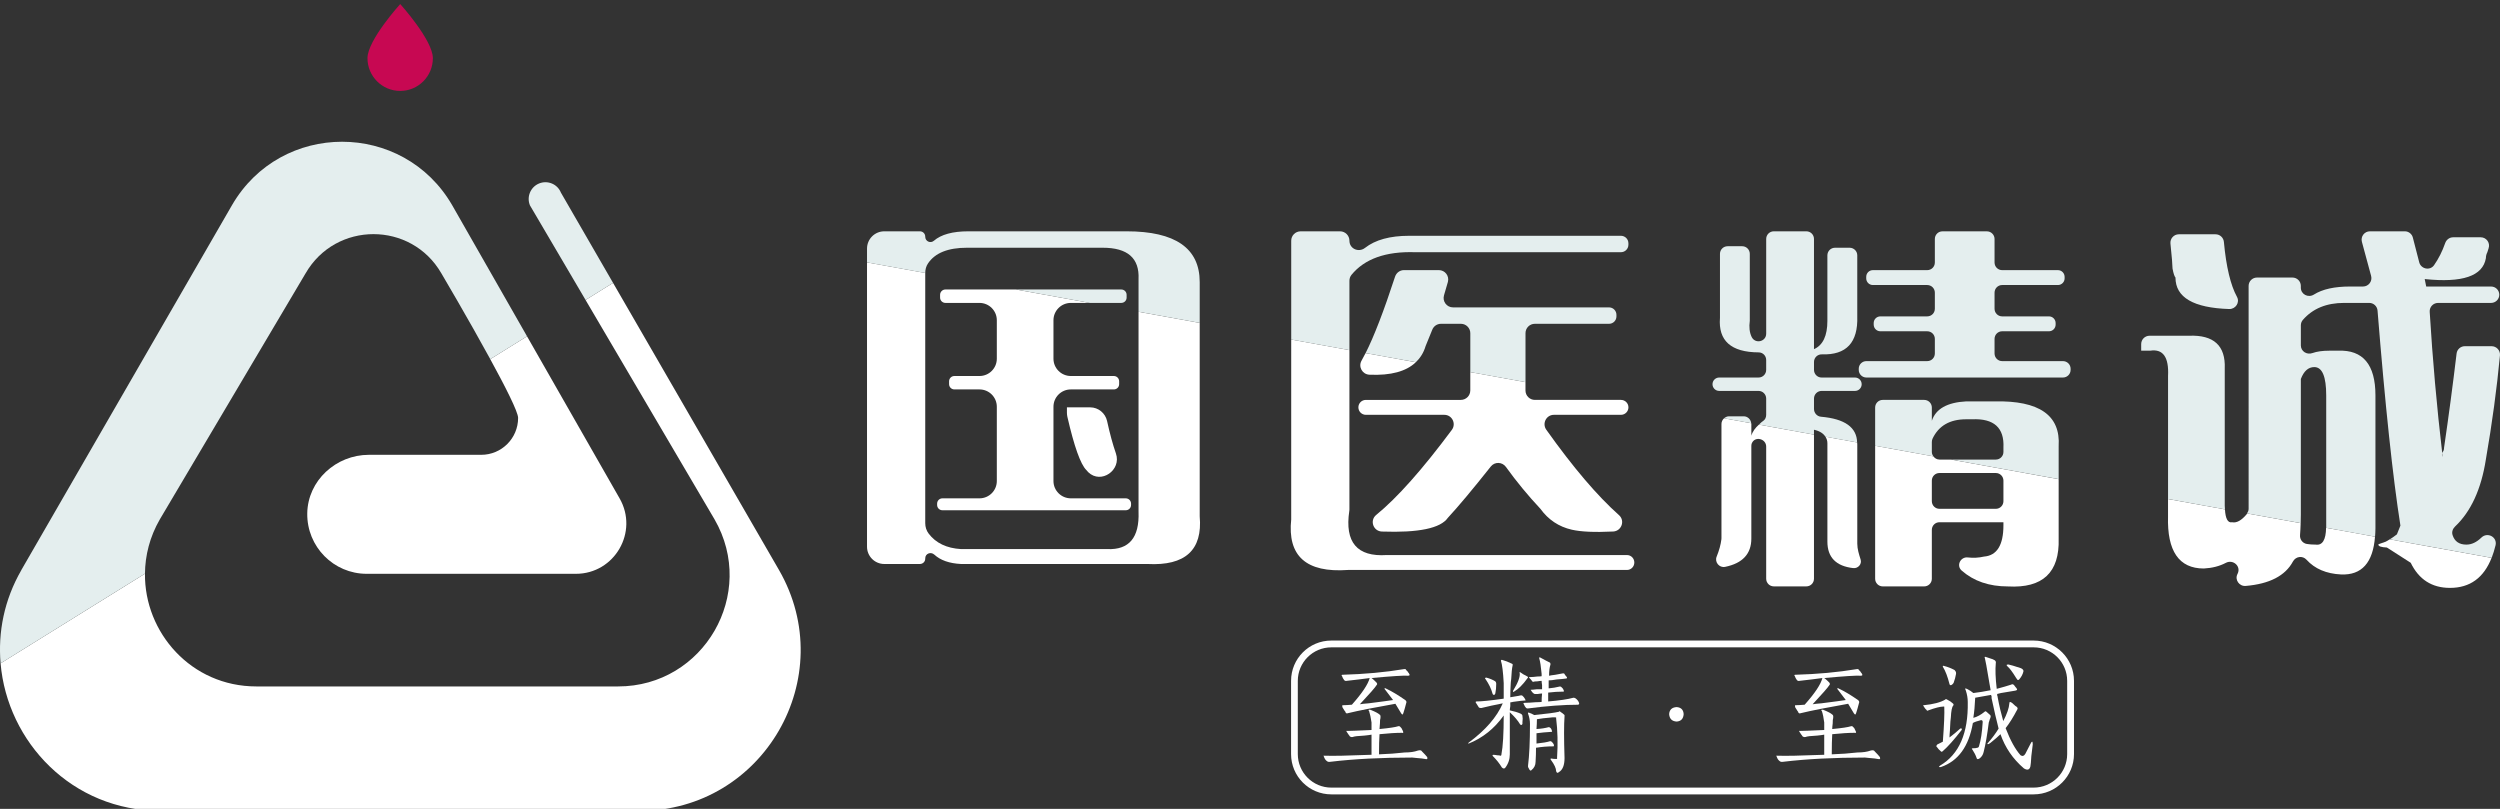<?xml version="1.0" encoding="utf-8"?>
<!-- Generator: Adobe Illustrator 16.0.0, SVG Export Plug-In . SVG Version: 6.00 Build 0)  -->
<!DOCTYPE svg PUBLIC "-//W3C//DTD SVG 1.1//EN" "http://www.w3.org/Graphics/SVG/1.1/DTD/svg11.dtd">
<svg version="1.1" xmlns="http://www.w3.org/2000/svg" xmlns:xlink="http://www.w3.org/1999/xlink" x="0px" y="0px"
	 width="179.27px" height="58px" viewBox="0 0 179.27 58" enable-background="new 0 0 179.27 58" xml:space="preserve">
<rect x="0" y="0" width="179.27" height="58" fill="#333333" stroke="none"/>
<g id="画板的参考线_1_">
</g>
<g id="画板的参考线">
</g>
<g id="图层_1">
	<g>
		<path fill="none" d="M143.118,32.955c0.299,0,0.544-0.245,0.544-0.545V32.1c0.07-1.425-0.679-2.103-2.245-2.034h-0.429
			c-1.165,0-1.965,0.461-2.405,1.38c-0.036,0.075-0.055,0.161-0.055,0.246v0.717c0,0.119,0.046,0.224,0.111,0.315l1.27,0.23H143.118
			z"/>
		<path fill="none" d="M104.756,23.219h-1.431c-0.281,0-0.528,0.175-0.627,0.436c-0.161,0.41-0.319,0.798-0.476,1.169
			c-0.137,0.465-0.376,0.842-0.696,1.15l3.904,0.709v-2.791C105.431,23.52,105.126,23.219,104.756,23.219z"/>
		<path fill="none" d="M80.404,20.758c0.213,0,0.383,0.172,0.383,0.38v0.205c0,0.208-0.17,0.378-0.383,0.378h-2.26l3.498,0.637
			v-2.347c0.069-1.499-0.783-2.246-2.568-2.246h-9.732c-1.367,0-2.294,0.375-2.799,1.128c-0.136,0.2-0.196,0.44-0.196,0.681v0.002
			l6.505,1.183H80.404z"/>
		<path fill="none" d="M130.078,30.816v0.35l0.82,0.149C130.751,31.079,130.487,30.906,130.078,30.816z"/>
		<path fill="none" d="M125.586,31.243c0.089-0.31,0.289-0.566,0.544-0.794l-0.555-0.101c0.003,0.018,0.011,0.033,0.011,0.051
			V31.243z"/>
		<path fill="none" d="M166.806,37.77v-9.414c0-1.355-0.285-2.033-0.855-2.033c-0.429,0-0.747,0.285-0.964,0.855v9.735
			c0,0.214-0.005,0.408-0.011,0.601l1.824,0.332C166.8,37.817,166.806,37.799,166.806,37.77z"/>
		<path fill="none" d="M41.296,41.147H26.298c-2.376,0-4.298-1.947-4.264-4.335c0.035-2.354,2.063-4.198,4.419-4.198h8.056
			c1.46,0,2.645-1.185,2.645-2.646c0-0.433-0.915-2.234-1.997-4.214L10.395,41.136c-0.044,4.205,3.294,8.086,7.991,8.086H44.32
			c6.151,0,9.993-6.658,6.917-11.983L41.989,21.51l-4.196,2.606l6.634,11.614C45.815,38.138,44.075,41.147,41.296,41.147z"/>
		<path fill="none" d="M165.415,39.005c0.189,0.032,0.401,0.047,0.642,0.047c0.48,0.069,0.728-0.34,0.743-1.207l-1.824-0.332
			c-0.01,0.311-0.023,0.603-0.045,0.858C164.907,38.677,165.11,38.952,165.415,39.005z"/>
		<path fill="none" d="M145.83,46.419H95.466c-1.323,0-2.403,1.077-2.403,2.402v5.254c0,1.324,1.08,2.402,2.403,2.402h50.364
			c1.328,0,2.403-1.078,2.403-2.402v-5.254C148.233,47.496,147.158,46.419,145.83,46.419z M144.02,47.649
			c0.135,0.022,0.437,0.113,0.905,0.269c0.134,0.067,0.19,0.146,0.17,0.234c-0.048,0.203-0.146,0.392-0.305,0.57
			c-0.065,0.066-0.12,0.057-0.165-0.033c-0.023-0.021-0.046-0.055-0.069-0.1c-0.244-0.402-0.446-0.671-0.604-0.805
			c-0.046-0.046-0.065-0.079-0.065-0.101C143.906,47.662,143.952,47.649,144.02,47.649z M139.389,47.75
			c0.27,0.067,0.528,0.167,0.772,0.3c0.065,0.07,0.103,0.137,0.103,0.203c0,0.021,0,0.045,0,0.068
			c-0.046,0.246-0.092,0.424-0.139,0.535c-0.02,0.113-0.085,0.203-0.199,0.269c-0.067,0.023-0.111,0-0.13-0.065
			c-0.138-0.538-0.292-0.951-0.476-1.242C139.299,47.75,139.32,47.729,139.389,47.75z M128.735,48.388
			c1.587-0.045,3.057-0.179,4.395-0.403h0.034c0.067-0.022,0.11,0,0.135,0.066c0.066,0.046,0.121,0.113,0.165,0.203
			c0-0.023,0.013-0.011,0.034,0.034c0.045,0.067,0.056,0.112,0.038,0.134c0,0.022-0.038,0.034-0.103,0.034
			c-0.313-0.022-1.186,0.033-2.62,0.167c0.067,0.045,0.146,0.112,0.236,0.201c0.068,0.069,0.116,0.112,0.134,0.133
			c0.044,0.07,0.044,0.125,0,0.169c-0.11,0.181-0.515,0.638-1.204,1.377c0.13-0.024,0.343-0.045,0.634-0.069
			c0.875-0.11,1.456-0.189,1.744-0.234c-0.268-0.358-0.445-0.593-0.535-0.705c-0.067-0.067-0.09-0.11-0.067-0.134
			c0.023-0.022,0.067-0.012,0.134,0.034c0.383,0.179,0.826,0.447,1.343,0.805c0.091,0.067,0.109,0.146,0.067,0.234
			c-0.067,0.27-0.135,0.504-0.202,0.705c-0.023,0.067-0.046,0.101-0.065,0.101c-0.024,0-0.055-0.034-0.103-0.101l-0.402-0.671
			c-1.521,0.27-2.65,0.492-3.386,0.671c-0.113,0.045-0.18,0.012-0.205-0.1c-0.02-0.022-0.067-0.088-0.133-0.201
			c-0.023-0.045-0.044-0.079-0.067-0.101c-0.044-0.136-0.024-0.19,0.067-0.167c0.133,0,0.338-0.012,0.605-0.035
			c0.737-0.827,1.161-1.465,1.271-1.912c-0.492,0.067-1.038,0.134-1.642,0.201c-0.066,0.024-0.134,0-0.2-0.066
			c0-0.022-0.013-0.045-0.035-0.067c-0.023-0.021-0.055-0.089-0.099-0.201c-0.023-0.022-0.035-0.045-0.035-0.067
			C128.669,48.4,128.691,48.388,128.735,48.388z M108.502,49.528c0.356-0.581,0.516-1.007,0.47-1.274
			c-0.026-0.066,0-0.078,0.064-0.035c0.045,0.023,0.114,0.069,0.201,0.136c0.136,0.066,0.238,0.121,0.304,0.166
			c0.045,0.022,0.045,0.056,0,0.101c-0.336,0.47-0.662,0.793-0.972,0.972C108.502,49.64,108.478,49.618,108.502,49.528z
			 M106.588,48.589c0.244,0.067,0.457,0.157,0.637,0.267c0.044,0.045,0.067,0.1,0.067,0.169c0,0.268-0.023,0.502-0.067,0.703
			c-0.022,0.069-0.055,0.101-0.098,0.101c-0.047,0-0.082-0.031-0.103-0.101c-0.09-0.334-0.26-0.681-0.504-1.039
			c-0.023-0.021-0.035-0.046-0.035-0.067C106.509,48.601,106.544,48.589,106.588,48.589z M96.272,48.388
			c1.587-0.045,3.052-0.179,4.395-0.403h0.031c0.066-0.022,0.114,0,0.134,0.066c0.066,0.046,0.122,0.113,0.169,0.203
			c0-0.023,0.012-0.011,0.031,0.034c0.048,0.067,0.061,0.112,0.035,0.134c0,0.022-0.035,0.034-0.102,0.034
			c-0.311-0.022-1.185,0.033-2.615,0.167c0.067,0.045,0.143,0.112,0.232,0.201c0.066,0.069,0.114,0.112,0.134,0.133
			c0.048,0.07,0.048,0.125,0,0.169c-0.109,0.181-0.511,0.638-1.204,1.377c0.134-0.024,0.347-0.045,0.638-0.069
			c0.87-0.11,1.453-0.189,1.744-0.234c-0.268-0.358-0.448-0.593-0.539-0.705c-0.067-0.067-0.091-0.11-0.067-0.134
			c0.023-0.022,0.067-0.012,0.136,0.034c0.38,0.179,0.825,0.447,1.341,0.805c0.09,0.067,0.11,0.146,0.067,0.234
			c-0.067,0.27-0.134,0.504-0.201,0.705c-0.023,0.067-0.044,0.101-0.066,0.101c-0.023,0-0.057-0.034-0.099-0.101l-0.405-0.671
			c-1.521,0.27-2.651,0.492-3.387,0.671c-0.115,0.045-0.182,0.012-0.199-0.1c-0.026-0.022-0.072-0.088-0.14-0.201
			c-0.021-0.045-0.043-0.079-0.063-0.101c-0.048-0.136-0.023-0.19,0.063-0.167c0.14,0,0.339-0.012,0.606-0.035
			c0.735-0.827,1.162-1.465,1.277-1.912c-0.494,0.067-1.046,0.134-1.647,0.201c-0.066,0.024-0.135,0-0.199-0.066
			c0-0.022-0.013-0.045-0.037-0.067c-0.021-0.021-0.056-0.089-0.098-0.201c-0.025-0.022-0.034-0.045-0.034-0.067
			C96.203,48.4,96.225,48.388,96.272,48.388z M102.344,54.426c-0.023,0.022-0.079,0.022-0.169,0c-0.092-0.021-0.28-0.045-0.57-0.066
			c-0.159-0.022-0.268-0.034-0.335-0.034c-2.213,0-4.174,0.101-5.87,0.304c-0.115,0.021-0.202,0-0.27-0.067
			c-0.091-0.066-0.158-0.181-0.204-0.336c-0.063-0.022-0.044-0.034,0.072-0.034c0.533,0.023,1.653,0,3.353-0.066
			c0-0.492,0-0.973,0-1.443c-0.113,0.021-0.282,0.046-0.503,0.067c-0.469,0.023-0.752,0.056-0.84,0.1
			c-0.089,0.023-0.169,0-0.234-0.066c0-0.022-0.021-0.055-0.067-0.101c-0.045-0.067-0.093-0.134-0.135-0.201
			c-0.048-0.066-0.021-0.088,0.068-0.066c0.179,0,0.748-0.021,1.711-0.066V51.81c-0.048-0.335-0.103-0.604-0.17-0.804
			c-0.041-0.046-0.055-0.077-0.03-0.102c0.021-0.02,0.068-0.02,0.135,0c0.334,0.135,0.547,0.247,0.638,0.335
			c0.066,0.023,0.087,0.112,0.066,0.27c-0.023,0.045-0.035,0.167-0.035,0.368c-0.021,0.182-0.031,0.315-0.031,0.402
			c0.688-0.065,1.138-0.134,1.338-0.2c0.067-0.02,0.123,0,0.17,0.066c0.023,0.024,0.043,0.048,0.066,0.069
			c0.023,0.046,0.055,0.113,0.102,0.201c0.021,0.045,0.032,0.079,0.032,0.101c-0.023,0.045-0.055,0.055-0.103,0.033
			c-0.421,0-0.96,0.034-1.605,0.1c-0.023,0.36-0.036,0.84-0.036,1.444c0.649-0.022,1.264-0.067,1.847-0.134
			c0.378,0,0.693-0.045,0.938-0.136c0.157-0.043,0.259-0.022,0.303,0.069c0.157,0.156,0.278,0.29,0.37,0.401
			C102.362,54.359,102.362,54.404,102.344,54.426z M109.171,51.775c0,0.068,0,0.113,0,0.135c-0.042,0.09-0.099,0.1-0.165,0.034
			c-0.157-0.269-0.407-0.561-0.741-0.873c0,0.962,0,1.969,0,3.02c0,0.357-0.11,0.681-0.334,0.972
			c-0.067,0.068-0.145,0.056-0.236-0.033c-0.178-0.292-0.391-0.559-0.638-0.805c-0.021-0.022-0.032-0.045-0.032-0.067
			c0-0.021,0.021-0.033,0.068-0.033c0.066,0,0.156,0.012,0.268,0.033c0.108,0,0.188,0.012,0.235,0.033
			c0.043,0,0.068-0.033,0.068-0.1c0.109-0.559,0.164-1.486,0.164-2.786c-0.669,0.94-1.508,1.611-2.515,2.014
			c-0.044,0-0.044-0.022,0-0.067c1.207-0.895,2.023-1.833,2.447-2.819c-0.578,0.112-1.094,0.225-1.543,0.337
			c-0.066,0-0.121-0.012-0.165-0.034c-0.09-0.136-0.169-0.258-0.236-0.37c0-0.043,0.011-0.067,0.036-0.067
			c0.378,0,1.038-0.067,1.976-0.201c0-0.336,0-0.705,0-1.109c-0.042-0.803-0.11-1.341-0.2-1.608c0-0.046,0.022-0.068,0.066-0.068
			c0.248,0.068,0.48,0.157,0.704,0.27c0.068,0.021,0.092,0.066,0.068,0.133c-0.045,0.201-0.079,0.526-0.1,0.973
			c-0.021,0.158-0.035,0.267-0.035,0.336c-0.02,0.313-0.032,0.638-0.032,0.972c0.154-0.021,0.355-0.055,0.604-0.102
			c0.068-0.022,0.114-0.032,0.133-0.032h0.102c0.112,0.089,0.19,0.189,0.235,0.301c0.045,0.045,0.035,0.067-0.033,0.067
			c-0.114,0-0.401,0.034-0.873,0.1c0.048,0-0.013,0.012-0.167,0.034c0,0.045,0,0.136,0,0.27c-0.022,0.134-0.035,0.234-0.035,0.301
			c0.315,0.068,0.572,0.146,0.771,0.234c0.093,0.045,0.135,0.103,0.135,0.169C109.195,51.452,109.195,51.597,109.171,51.775z
			 M112.192,51.372c-0.045,0.583-0.045,1.58,0,2.987c0,0.514-0.136,0.85-0.402,1.006c-0.092,0.09-0.16,0.068-0.201-0.067
			c0-0.2-0.123-0.468-0.37-0.803c-0.043-0.047-0.043-0.079,0-0.104c0.133,0.024,0.254,0.034,0.37,0.034
			c0.067,0,0.088-0.021,0.067-0.066c0.066-1.028,0.042-1.979-0.067-2.851c0.02-0.046,0-0.067-0.068-0.067c-0.048,0-0.114,0-0.199,0
			c-0.516,0.045-0.886,0.088-1.11,0.133c0,0.222-0.013,0.458-0.031,0.703c0.333-0.02,0.626-0.065,0.873-0.134
			c0.044,0,0.073,0.012,0.1,0.036c0.066,0.043,0.109,0.121,0.134,0.234c0.023,0.045,0.011,0.066-0.033,0.066
			c-0.381,0.022-0.74,0.056-1.073,0.101c0,0.224,0,0.468,0,0.738c0.443-0.046,0.77-0.101,0.973-0.168
			c0.066,0,0.101,0.012,0.101,0.034c0.068,0.045,0.123,0.112,0.167,0.201v0.033c0.023,0.067,0.011,0.101-0.031,0.101
			c-0.429,0-0.84,0.033-1.245,0.101c0,0.336-0.008,0.671-0.031,1.008c0,0.244-0.104,0.446-0.303,0.603
			c-0.024,0.045-0.067,0.035-0.135-0.031c0-0.024-0.013-0.048-0.033-0.069c-0.021-0.046-0.046-0.089-0.069-0.134
			c0-0.022,0-0.058,0-0.101c0.09-0.716,0.138-1.71,0.138-2.986c0-0.247-0.048-0.491-0.138-0.739c-0.02-0.067,0-0.089,0.069-0.067
			c0.137,0.045,0.258,0.1,0.367,0.17c0.918-0.091,1.512-0.17,1.781-0.237c0.043-0.046,0.077-0.046,0.098,0
			c0.114,0.067,0.212,0.146,0.305,0.237C112.192,51.295,112.192,51.329,112.192,51.372z M113.164,50.534
			c-1.051,0-2.256,0.09-3.623,0.27c-0.023,0-0.057-0.012-0.103-0.033c-0.065-0.067-0.123-0.158-0.165-0.268l-0.036-0.069
			c0.023-0.021,0.048-0.034,0.067-0.034c0.2,0,0.571-0.022,1.11-0.067c-0.382,0.045-0.34,0.045,0.134,0
			c0-0.2,0.009-0.402,0.031-0.604c-0.067,0-0.165,0.012-0.299,0.034c-0.09,0-0.158,0-0.206,0c-0.042,0-0.076-0.01-0.097-0.034
			c-0.066-0.043-0.134-0.122-0.2-0.234c-0.023-0.022-0.023-0.034,0-0.034c0.086,0,0.221-0.009,0.401-0.034c0.176,0,0.311,0,0.4,0
			c0-0.066,0-0.167,0-0.302c-0.022-0.135-0.031-0.233-0.031-0.302c-0.066,0-0.169,0.011-0.303,0.033
			c-0.134,0-0.237,0.012-0.305,0.036c-0.022,0-0.042-0.011-0.065-0.036c-0.024-0.022-0.057-0.067-0.098-0.134
			c-0.068-0.066-0.116-0.11-0.137-0.133c0-0.022,0.011-0.034,0.033-0.034c0.135,0,0.389-0.021,0.771-0.066
			c-0.266,0.045-0.234,0.045,0.104,0c0-0.045,0-0.101,0-0.167c-0.046-0.516-0.104-0.885-0.169-1.107
			c-0.024-0.069,0-0.091,0.065-0.069c0.093,0.046,0.237,0.125,0.439,0.237c0.133,0.065,0.223,0.112,0.268,0.134
			c0.023,0.022,0.031,0.067,0.031,0.133c-0.066,0.202-0.1,0.471-0.1,0.806c0.092-0.022,0.237-0.045,0.437-0.068
			c0.27-0.045,0.446-0.078,0.536-0.1c0.043,0,0.078,0,0.103,0c0.067,0.112,0.134,0.201,0.201,0.267c0.021,0.067,0,0.101-0.067,0.101
			c-0.158,0.023-0.384,0.045-0.673,0.066c-0.244,0.045-0.437,0.066-0.567,0.066c0,0.18,0,0.371,0,0.572
			c0.269-0.022,0.536-0.067,0.804-0.134c0.044,0,0.079,0.012,0.099,0.034c0.022,0.021,0.06,0.055,0.102,0.1
			c0.043,0.066,0.067,0.112,0.067,0.134l0.035,0.067c-0.024,0.024-0.046,0.033-0.066,0.033c-0.34,0-0.693,0.023-1.075,0.069
			c0,0.222,0,0.435,0,0.636c0.804-0.067,1.409-0.156,1.811-0.268c0.045,0,0.09,0.01,0.135,0.034c0.133,0.09,0.224,0.201,0.268,0.334
			C113.254,50.467,113.23,50.512,113.164,50.534z M120.227,51.742c-0.335-0.021-0.513-0.2-0.536-0.537
			c0.023-0.313,0.201-0.479,0.536-0.502c0.315,0.022,0.485,0.189,0.505,0.502C120.712,51.542,120.542,51.721,120.227,51.742z
			 M134.806,54.426c-0.02,0.022-0.078,0.022-0.164,0c-0.09-0.021-0.28-0.045-0.572-0.066c-0.156-0.022-0.267-0.034-0.334-0.034
			c-2.216,0-4.173,0.101-5.87,0.304c-0.115,0.021-0.205,0-0.268-0.067c-0.092-0.066-0.157-0.181-0.205-0.336
			c-0.066-0.022-0.044-0.034,0.068-0.034c0.539,0.023,1.656,0,3.353-0.066c0-0.492,0-0.973,0-1.443
			c-0.109,0.021-0.279,0.046-0.499,0.067c-0.474,0.023-0.752,0.056-0.838,0.1c-0.092,0.023-0.169,0-0.237-0.066
			c0-0.022-0.023-0.055-0.067-0.101c-0.046-0.067-0.09-0.134-0.134-0.201c-0.048-0.066-0.022-0.088,0.067-0.066
			c0.177,0,0.748-0.021,1.708-0.066V51.81c-0.042-0.335-0.098-0.604-0.165-0.804c-0.044-0.046-0.055-0.077-0.035-0.102
			c0.023-0.02,0.066-0.02,0.138,0c0.334,0.135,0.545,0.247,0.635,0.335c0.066,0.023,0.09,0.112,0.066,0.27
			c-0.021,0.045-0.032,0.167-0.032,0.368c-0.023,0.182-0.034,0.315-0.034,0.402c0.693-0.065,1.141-0.134,1.341-0.2
			c0.067-0.02,0.123,0,0.17,0.066c0.021,0.024,0.043,0.048,0.068,0.069c0.021,0.046,0.054,0.113,0.097,0.201
			c0.024,0.045,0.035,0.079,0.035,0.101c-0.023,0.045-0.055,0.055-0.103,0.033c-0.424,0-0.96,0.034-1.608,0.1
			c-0.021,0.36-0.033,0.84-0.033,1.444c0.651-0.022,1.266-0.067,1.847-0.134c0.378,0,0.69-0.045,0.938-0.136
			c0.157-0.043,0.257-0.022,0.304,0.069c0.153,0.156,0.28,0.29,0.365,0.401C134.83,54.359,134.83,54.404,134.806,54.426z
			 M138.854,53.521c0-0.045,0.021-0.09,0.065-0.134c0.045-0.021,0.111-0.056,0.201-0.101c0.091-0.046,0.159-0.079,0.199-0.1
			c0.093-1.23,0.123-2.058,0.103-2.483c0-0.045-0.021-0.055-0.069-0.035c-0.22,0-0.578,0.09-1.07,0.27
			c-0.066,0.045-0.11,0.034-0.135-0.034c-0.066-0.045-0.145-0.145-0.236-0.303c-0.022-0.02-0.011-0.031,0.037-0.031
			c0.69-0.067,1.208-0.203,1.542-0.404c0.02-0.045,0.067-0.045,0.135,0c0.178,0.088,0.312,0.179,0.401,0.268
			c0.067,0.045,0.078,0.101,0.036,0.167c-0.091,0.091-0.146,0.371-0.17,0.841c-0.022,0.088-0.043,0.402-0.067,0.939
			c-0.022,0.225-0.03,0.392-0.03,0.501c0.268-0.201,0.523-0.413,0.768-0.636c0.043-0.022,0.078-0.022,0.103,0
			c0.02,0.023,0.02,0.055,0,0.102c-0.541,0.693-0.985,1.196-1.346,1.509c-0.063,0.068-0.119,0.068-0.163,0
			c-0.09-0.066-0.181-0.168-0.273-0.303C138.884,53.578,138.875,53.566,138.854,53.521z M145.661,54.226
			c-0.02,0.379-0.043,0.625-0.067,0.738c-0.063,0.246-0.22,0.292-0.468,0.134c-0.783-0.672-1.343-1.487-1.677-2.45
			c-0.157,0.158-0.403,0.371-0.737,0.639c0.021-0.021-0.011,0-0.103,0.067c-0.109,0.023-0.132,0-0.066-0.067
			c0.314-0.359,0.571-0.705,0.772-1.04c-0.157-0.604-0.324-1.33-0.504-2.181c0-0.023,0-0.067,0-0.134
			c-0.024-0.045-0.033-0.078-0.033-0.102c-0.4,0.067-0.783,0.134-1.141,0.203c-0.023,0.538-0.066,1.019-0.134,1.443
			c0.268-0.067,0.535-0.213,0.807-0.437c0.044-0.046,0.088-0.046,0.134,0c0.064,0.067,0.154,0.146,0.268,0.237
			c0.045,0.043,0.045,0.122,0,0.234c-0.023,0.045-0.047,0.111-0.067,0.2c-0.022,0.045-0.035,0.08-0.035,0.101
			c-0.109,0.872-0.231,1.577-0.368,2.115c-0.044,0.201-0.147,0.356-0.301,0.467c-0.114,0.067-0.181,0.057-0.201-0.032
			c-0.065-0.201-0.168-0.402-0.302-0.604c-0.048-0.044-0.056-0.067-0.036-0.067c0-0.022,0.023-0.033,0.067-0.033
			c0.158,0,0.259-0.01,0.303-0.034c0.067,0,0.11-0.034,0.134-0.101c0.134-0.423,0.226-1.006,0.268-1.745
			c0-0.088-0.031-0.134-0.099-0.134h-0.035c-0.268,0.067-0.457,0.134-0.57,0.202c-0.288,1.677-1.051,2.728-2.279,3.153
			c-0.068,0.021-0.11,0.021-0.135,0c-0.023-0.022,0-0.058,0.066-0.101c1.363-0.805,2.024-2.327,1.981-4.563
			c0-0.268-0.047-0.535-0.135-0.805c-0.046-0.089-0.06-0.144-0.034-0.167c0.022,0,0.079,0.023,0.169,0.066
			c0.133,0.067,0.268,0.158,0.401,0.268c0.378-0.044,0.796-0.11,1.24-0.201c-0.024-0.134-0.056-0.323-0.1-0.571
			c-0.18-1.073-0.279-1.632-0.303-1.677c-0.022-0.068-0.031-0.11-0.031-0.134c0.021-0.022,0.055-0.022,0.1,0
			c0.133,0.045,0.302,0.102,0.504,0.167c0.066,0.045,0.11,0.069,0.132,0.069c0.068,0.067,0.088,0.133,0.068,0.201
			c-0.044,0.468-0.023,1.084,0.067,1.845c0.424-0.112,0.771-0.213,1.039-0.302c0.066-0.045,0.133-0.033,0.201,0.032
			c0.023,0.023,0.055,0.069,0.101,0.136c0.045,0.045,0.079,0.088,0.103,0.134c0.045,0.066,0,0.112-0.137,0.134
			c-0.154,0.023-0.492,0.078-1.004,0.167c-0.113,0.024-0.205,0.045-0.271,0.067c0,0.023,0,0.057,0,0.102
			c0.023,0.044,0.035,0.089,0.035,0.134c0.11,0.603,0.247,1.174,0.401,1.711c0.268-0.513,0.413-0.938,0.437-1.275
			c0-0.044,0.013-0.077,0.033-0.101c0.022,0,0.057,0.012,0.102,0.034c0.047,0.023,0.113,0.08,0.201,0.167
			c0.066,0.066,0.121,0.114,0.169,0.134c0.086,0.068,0.109,0.136,0.067,0.202c-0.292,0.559-0.572,1.006-0.84,1.343
			c0.336,0.873,0.693,1.523,1.071,1.945c0.138,0.089,0.247,0.057,0.34-0.1c0.065-0.113,0.188-0.348,0.364-0.705
			c0.048-0.113,0.092-0.167,0.14-0.167c0.019,0.021,0.029,0.088,0.029,0.201C145.74,53.566,145.709,53.845,145.661,54.226z"/>
		<path fill="none" d="M139.074,32.955h0.835l-1.27-0.23C138.738,32.86,138.891,32.955,139.074,32.955z"/>
		<path fill="none" d="M160.063,37.448c0.323,0.065,0.67-0.13,1.048-0.582c0.012-0.015,0.008-0.037,0.018-0.052l-1.582-0.288
			C159.584,37.19,159.751,37.511,160.063,37.448z"/>
		<path fill="none" d="M31.65,19.601c-2.165-3.749-7.574-3.749-9.737,0L11.463,37.24c-0.727,1.26-1.055,2.593-1.068,3.896
			l24.762-15.382C33.582,22.87,31.65,19.601,31.65,19.601z"/>
		<path fill="none" d="M66.594,38.265c0.516,0.678,1.286,1.047,2.319,1.109h10.484c1.566,0.069,2.314-0.821,2.245-2.675V22.358
			l-3.498-0.637h-1.357c-0.686,0-1.245,0.558-1.245,1.241v2.76c0,0.686,0.56,1.241,1.245,1.241h3.087
			c0.209,0,0.378,0.171,0.378,0.379v0.205c0,0.209-0.169,0.378-0.378,0.378h-3.087c-0.686,0-1.245,0.555-1.245,1.242v5.327
			c0,0.686,0.56,1.241,1.245,1.241h3.941c0.208,0,0.378,0.171,0.378,0.379v0.097c0,0.209-0.17,0.379-0.378,0.379h-13.15
			c-0.21,0-0.379-0.17-0.379-0.379v-0.097c0-0.208,0.169-0.379,0.379-0.379h2.66c0.685,0,1.242-0.556,1.242-1.241v-5.327
			c0-0.688-0.558-1.242-1.242-1.242h-1.802c-0.21,0-0.379-0.169-0.379-0.378v-0.205c0-0.208,0.169-0.379,0.379-0.379h1.802
			c0.685,0,1.242-0.556,1.242-1.241v-2.76c0-0.684-0.558-1.241-1.242-1.241h-2.445c-0.208,0-0.381-0.169-0.381-0.378v-0.205
			c0-0.208,0.173-0.38,0.381-0.38h5.059l-6.505-1.183v17.938C66.347,37.783,66.428,38.049,66.594,38.265z M78.042,33.865
			c-0.05-0.052-0.102-0.104-0.145-0.161c-0.417-0.419-0.87-1.691-1.358-3.817c-0.02-0.091-0.032-0.19-0.032-0.283v-0.395h1.665
			c0.584,0,1.088,0.412,1.214,0.98c0.2,0.916,0.413,1.691,0.634,2.326C80.434,33.71,78.955,34.738,78.042,33.865z"/>
		<path fill="none" d="M154.182,25.147h-0.642v-0.473c0-0.331,0.268-0.599,0.6-0.599h2.823c1.782-0.071,2.638,0.712,2.569,2.355
			v9.841c0,0.098,0.011,0.169,0.015,0.255l1.582,0.288c0.065-0.098,0.113-0.207,0.113-0.325V20.502c0-0.331,0.268-0.6,0.598-0.6
			h2.548c0.33,0,0.599,0.27,0.599,0.6v0.126c0,0.479,0.527,0.75,0.937,0.494c0.615-0.387,1.477-0.577,2.594-0.577h0.93
			c0.395,0,0.681-0.377,0.58-0.756l-0.662-2.447c-0.103-0.382,0.18-0.756,0.579-0.756h2.495c0.276,0,0.512,0.185,0.579,0.449
			l0.457,1.772c0.125,0.486,0.772,0.622,1.063,0.21c0.324-0.462,0.592-0.991,0.8-1.588c0.086-0.245,0.311-0.414,0.572-0.414h1.976
			c0.404,0,0.693,0.394,0.566,0.782c-0.027,0.092-0.06,0.187-0.09,0.287c-0.075,0.144-0.106,0.286-0.106,0.427
			c-0.219,1.283-1.677,1.784-4.388,1.499l0.108,0.536h4.653c0.322,0,0.587,0.262,0.587,0.588c0,0.323-0.265,0.587-0.587,0.587
			h-3.804c-0.347,0-0.622,0.293-0.599,0.637c0.207,3.412,0.509,6.794,0.9,10.146c0.01-0.028,0.009-0.052,0.024-0.083
			c0.067-0.071,0.106-0.179,0.106-0.321c0.33-2.248,0.631-4.5,0.898-6.749c0.035-0.301,0.29-0.527,0.594-0.527h1.913
			c0.354,0,0.635,0.301,0.604,0.651c-0.223,2.375-0.56,4.869-1.013,7.48c-0.334,2.129-1.071,3.728-2.209,4.802
			c-0.164,0.156-0.249,0.39-0.178,0.607c0.146,0.46,0.478,0.688,0.992,0.688c0.374,0,0.729-0.168,1.075-0.504
			c0.437-0.423,1.154-0.04,1.016,0.553c-0.077,0.331-0.175,0.625-0.284,0.902l37.449,6.812L192.703-5.022
			c0,0-156.56-24.666-157.603-24.248c-1.048,0.417-64.922,95.388-64.922,95.388l29.863-18.55c-0.188-2.214,0.244-4.531,1.496-6.699
			L1.533,40.87l15.096-26.146c3.512-6.079,12.288-6.079,15.801,0l5.363,9.392l4.196-2.606L38,14.725
			c-0.251-0.614,0.044-1.315,0.655-1.567c0.614-0.251,1.318,0.041,1.566,0.657l3.739,6.471l5.954-3.698l12.257,2.229v-0.989
			c0-0.686,0.554-1.24,1.24-1.24h2.552c0.212,0,0.383,0.169,0.383,0.38v0.012c0,0.325,0.376,0.498,0.62,0.285
			c0.521-0.451,1.348-0.677,2.479-0.677h11.341c3.491,0,5.241,1.212,5.241,3.637v2.931l6.563,1.194V17.26
			c0-0.373,0.303-0.673,0.673-0.673h2.829c0.369,0,0.672,0.301,0.672,0.673c0,0.577,0.658,0.87,1.115,0.516
			c0.739-0.579,1.795-0.869,3.165-0.869h15.189c0.296,0,0.536,0.24,0.536,0.536v0.106c0,0.295-0.24,0.535-0.536,0.535h-14.766
			c-2.099-0.067-3.621,0.477-4.563,1.632c-0.094,0.119-0.141,0.268-0.141,0.419v4.972l1.159,0.211
			c0.601-1.187,1.306-3.012,2.113-5.483c0.091-0.276,0.347-0.467,0.638-0.467h2.5c0.444,0,0.767,0.419,0.649,0.848
			c-0.075,0.268-0.169,0.589-0.279,0.96c-0.127,0.431,0.196,0.865,0.646,0.865h11.188c0.296,0,0.532,0.239,0.532,0.535v0.109
			c0,0.296-0.236,0.533-0.532,0.533h-5.319c-0.37,0-0.673,0.301-0.673,0.674v3.51l14.242,2.591c0.098-0.086,0.222-0.143,0.36-0.143
			h1.049c0.28,0,0.509,0.221,0.536,0.496l0.555,0.101c0.095-0.085,0.173-0.179,0.291-0.252c0.151-0.093,0.23-0.266,0.23-0.443V28.58
			c0-0.301-0.244-0.548-0.546-0.548h-2.823c-0.265,0-0.48-0.214-0.48-0.48s0.216-0.48,0.48-0.48h2.823
			c0.302,0,0.546-0.246,0.546-0.548v-0.712c0-0.297-0.238-0.543-0.539-0.543c-1.979-0.01-2.907-0.835-2.775-2.477v-4.588
			c0-0.303,0.244-0.547,0.549-0.547h1.045c0.301,0,0.545,0.244,0.545,0.547v4.801c-0.063,0.453-0.021,0.838,0.134,1.158
			c0.252,0.523,1.042,0.344,1.042-0.238v-6.791c0-0.303,0.244-0.547,0.548-0.547h2.332c0.303,0,0.547,0.244,0.547,0.547v7.904
			c0.642-0.283,0.961-0.963,0.961-2.033V18.31c0-0.301,0.244-0.545,0.546-0.545h1.048c0.305,0,0.549,0.244,0.549,0.545v4.376
			c0.062,1.876-0.781,2.784-2.537,2.724c-0.307-0.01-0.566,0.234-0.566,0.542v0.572c0,0.302,0.244,0.548,0.543,0.548h2.397
			c0.266,0,0.479,0.214,0.479,0.48s-0.214,0.48-0.479,0.48h-2.397c-0.299,0-0.543,0.247-0.543,0.548v0.748
			c0,0.287,0.216,0.529,0.5,0.555c1.716,0.148,2.572,0.768,2.595,1.847l1.291,0.235v-2.744c0-0.301,0.244-0.545,0.546-0.545h2.97
			c0.304,0,0.549,0.245,0.549,0.545v0.953c0.282-0.856,1.104-1.318,2.46-1.391h2.036c3.208-0.07,4.739,0.999,4.598,3.208v2.366
			l7.844,1.427v-8.82C155.536,25.611,155.106,25.003,154.182,25.147z M156.236,16.801h2.638c0.312,0,0.568,0.241,0.596,0.55
			c0.165,1.785,0.48,3.098,0.939,3.939c0.222,0.399-0.101,0.884-0.558,0.87c-2.567-0.083-3.853-0.834-3.853-2.258
			c-0.069-0.07-0.144-0.285-0.211-0.642c0-0.232-0.051-0.833-0.15-1.797C155.604,17.111,155.882,16.801,156.236,16.801z
			 M28.698,6.52c-1.297,0-2.348-1.052-2.348-2.348c0-1.293,2.348-3.881,2.348-3.881s2.341,2.588,2.341,3.881
			C31.039,5.468,29.993,6.52,28.698,6.52z M148.478,26.524c0,0.302-0.244,0.548-0.549,0.548h-14.095
			c-0.304,0-0.548-0.246-0.548-0.548v-0.083c0-0.303,0.244-0.546,0.548-0.546h4.362c0.305,0,0.547-0.245,0.547-0.547V24.3
			c0-0.301-0.242-0.545-0.547-0.545h-3.358c-0.268,0-0.48-0.214-0.48-0.482v-0.106c0-0.265,0.213-0.48,0.48-0.48h3.358
			c0.305,0,0.547-0.246,0.547-0.547v-1.153c0-0.303-0.242-0.548-0.547-0.548h-3.895c-0.268,0-0.479-0.214-0.479-0.479v-0.107
			c0-0.268,0.212-0.482,0.479-0.482h3.895c0.305,0,0.547-0.245,0.547-0.547v-1.688c0-0.303,0.243-0.547,0.544-0.547h3.19
			c0.297,0,0.547,0.244,0.547,0.547v1.688c0,0.303,0.244,0.547,0.543,0.547h4c0.266,0,0.481,0.214,0.481,0.482v0.107
			c0,0.265-0.216,0.479-0.481,0.479h-4c-0.299,0-0.543,0.245-0.543,0.548v1.153c0,0.301,0.244,0.547,0.543,0.547h3.358
			c0.268,0,0.479,0.215,0.479,0.48v0.106c0,0.268-0.212,0.482-0.479,0.482h-3.358c-0.299,0-0.543,0.245-0.543,0.545v1.048
			c0,0.303,0.244,0.547,0.543,0.547h4.361c0.305,0,0.549,0.244,0.549,0.546V26.524z"/>
		<path fill="none" d="M139.074,33.919c-0.304,0-0.546,0.244-0.546,0.545v1.475c0,0.303,0.242,0.547,0.546,0.547h4.044
			c0.299,0,0.544-0.245,0.544-0.547v-1.475c0-0.301-0.245-0.545-0.544-0.545H139.074z"/>
		<path fill="none" d="M172.124,37.691c-0.546-3.472-1.091-8.609-1.64-15.415c-0.021-0.311-0.282-0.555-0.594-0.555h-1.803
			c-1.268,0-2.255,0.409-2.959,1.221c-0.096,0.106-0.143,0.248-0.143,0.39v1.435c0,0.428,0.429,0.695,0.83,0.551
			c0.322-0.114,0.725-0.17,1.201-0.17h0.646c1.778-0.072,2.672,0.998,2.672,3.208v9.52c0,0.216-0.015,0.413-0.028,0.608l1.056,0.192
			c0.157-0.098,0.322-0.211,0.509-0.357C171.961,38.093,172.033,37.917,172.124,37.691z"/>
		<path fill="#FFFFFF" d="M51.237,37.24c3.076,5.325-0.766,11.983-6.917,11.983H18.386c-4.697,0-8.035-3.881-7.991-8.086
			L0.042,47.567c0.48,5.629,5.107,10.576,11.469,10.576h34.373c8.862,0,14.402-9.597,9.973-17.275L43.961,20.285l-1.972,1.225
			L51.237,37.24z"/>
		<path fill="#FFFFFF" d="M37.153,29.968c0,1.461-1.185,2.646-2.645,2.646h-8.056c-2.355,0-4.384,1.844-4.419,4.198
			c-0.034,2.388,1.888,4.335,4.264,4.335h14.998c2.779,0,4.52-3.01,3.131-5.417l-6.634-11.614l-2.637,1.638
			C36.238,27.734,37.153,29.536,37.153,29.968z"/>
		<path fill="#FFFFFF" d="M101.671,53.822c-0.244,0.091-0.56,0.136-0.938,0.136c-0.583,0.067-1.197,0.112-1.847,0.134
			c0-0.604,0.013-1.084,0.036-1.444c0.646-0.066,1.185-0.1,1.605-0.1c0.048,0.021,0.079,0.012,0.103-0.033
			c0-0.021-0.012-0.056-0.032-0.101c-0.047-0.088-0.078-0.155-0.102-0.201c-0.023-0.021-0.043-0.045-0.066-0.069
			c-0.047-0.066-0.103-0.086-0.17-0.066c-0.2,0.066-0.65,0.135-1.338,0.2c0-0.086,0.011-0.22,0.031-0.402
			c0-0.201,0.012-0.323,0.035-0.368c0.021-0.158,0-0.247-0.066-0.27c-0.091-0.089-0.304-0.201-0.638-0.335
			c-0.066-0.02-0.114-0.02-0.135,0c-0.024,0.025-0.011,0.056,0.03,0.102c0.067,0.2,0.122,0.469,0.17,0.804v0.538
			c-0.963,0.045-1.532,0.066-1.711,0.066c-0.09-0.021-0.116,0-0.068,0.066c0.042,0.067,0.09,0.134,0.135,0.201
			c0.047,0.046,0.067,0.079,0.067,0.101c0.065,0.066,0.146,0.089,0.234,0.066c0.088-0.043,0.371-0.076,0.84-0.1
			c0.221-0.021,0.39-0.046,0.503-0.067c0,0.47,0,0.951,0,1.443c-1.699,0.066-2.819,0.09-3.353,0.066
			c-0.116,0-0.136,0.012-0.072,0.034c0.046,0.155,0.113,0.27,0.204,0.336c0.067,0.067,0.154,0.089,0.27,0.067
			c1.696-0.203,3.657-0.304,5.87-0.304c0.067,0,0.176,0.012,0.335,0.034c0.29,0.021,0.479,0.045,0.57,0.066
			c0.09,0.022,0.146,0.022,0.169,0c0.019-0.021,0.019-0.066,0-0.134c-0.092-0.112-0.213-0.246-0.37-0.401
			C101.93,53.8,101.828,53.778,101.671,53.822z"/>
		<path fill="#FFFFFF" d="M96.335,48.689c0.024,0.022,0.037,0.045,0.037,0.067c0.064,0.066,0.133,0.09,0.199,0.066
			c0.602-0.066,1.153-0.134,1.647-0.201c-0.115,0.446-0.542,1.084-1.277,1.912c-0.268,0.023-0.467,0.035-0.606,0.035
			c-0.086-0.023-0.11,0.031-0.063,0.167c0.02,0.022,0.042,0.056,0.063,0.101c0.067,0.113,0.113,0.179,0.14,0.201
			c0.018,0.112,0.084,0.146,0.199,0.1c0.735-0.179,1.866-0.402,3.387-0.671l0.405,0.671c0.042,0.067,0.075,0.101,0.099,0.101
			c0.022,0,0.043-0.034,0.066-0.101c0.067-0.201,0.134-0.435,0.201-0.705c0.043-0.089,0.022-0.167-0.067-0.234
			c-0.516-0.358-0.961-0.626-1.341-0.805c-0.068-0.045-0.112-0.056-0.136-0.034c-0.023,0.023,0,0.066,0.067,0.134
			c0.091,0.112,0.271,0.347,0.539,0.705c-0.291,0.045-0.874,0.125-1.744,0.234c-0.291,0.024-0.504,0.045-0.638,0.069
			c0.693-0.74,1.095-1.197,1.204-1.377c0.048-0.044,0.048-0.099,0-0.169c-0.02-0.021-0.067-0.064-0.134-0.133
			c-0.09-0.089-0.165-0.155-0.232-0.201c1.431-0.134,2.305-0.189,2.615-0.167c0.066,0,0.102-0.012,0.102-0.034
			c0.025-0.021,0.013-0.066-0.035-0.134c-0.02-0.045-0.031-0.058-0.031-0.034c-0.047-0.09-0.103-0.157-0.169-0.203
			c-0.02-0.066-0.067-0.088-0.134-0.066h-0.031c-1.343,0.224-2.808,0.358-4.395,0.403c-0.048,0-0.069,0.013-0.069,0.034
			c0,0.022,0.009,0.045,0.034,0.067C96.279,48.601,96.314,48.668,96.335,48.689z"/>
		<path fill="#FFFFFF" d="M112.828,50.032c-0.401,0.112-1.007,0.201-1.811,0.268c0-0.201,0-0.414,0-0.636
			c0.382-0.046,0.735-0.069,1.075-0.069c0.021,0,0.042-0.009,0.066-0.033l-0.035-0.067c0-0.022-0.024-0.067-0.067-0.134
			c-0.042-0.045-0.079-0.079-0.102-0.1c-0.02-0.022-0.055-0.034-0.099-0.034c-0.268,0.066-0.535,0.112-0.804,0.134
			c0-0.201,0-0.392,0-0.572c0.131,0,0.323-0.021,0.567-0.066c0.289-0.021,0.515-0.043,0.673-0.066c0.067,0,0.088-0.034,0.067-0.101
			c-0.067-0.066-0.134-0.155-0.201-0.267c-0.024,0-0.06,0-0.103,0c-0.09,0.021-0.267,0.055-0.536,0.1
			c-0.199,0.022-0.345,0.045-0.437,0.068c0-0.335,0.033-0.604,0.1-0.806c0-0.066-0.008-0.111-0.031-0.133
			c-0.045-0.021-0.135-0.069-0.268-0.134c-0.202-0.112-0.347-0.19-0.439-0.237c-0.065-0.021-0.09,0-0.065,0.069
			c0.065,0.222,0.123,0.591,0.169,1.107c0,0.066,0,0.122,0,0.167c-0.338,0.045-0.369,0.045-0.104,0
			c-0.382,0.045-0.636,0.066-0.771,0.066c-0.022,0-0.033,0.012-0.033,0.034c0.021,0.023,0.068,0.067,0.137,0.133
			c0.041,0.066,0.073,0.111,0.098,0.134c0.023,0.024,0.043,0.036,0.065,0.036c0.067-0.024,0.171-0.036,0.305-0.036
			c0.134-0.022,0.236-0.033,0.303-0.033c0,0.069,0.009,0.167,0.031,0.302c0,0.136,0,0.236,0,0.302c-0.09,0-0.225,0-0.4,0
			c-0.181,0.024-0.315,0.034-0.401,0.034c-0.023,0-0.023,0.012,0,0.034c0.066,0.112,0.134,0.191,0.2,0.234
			c0.021,0.024,0.055,0.034,0.097,0.034c0.048,0,0.116,0,0.206,0c0.134-0.022,0.231-0.034,0.299-0.034
			c-0.022,0.203-0.031,0.404-0.031,0.604c-0.474,0.045-0.516,0.045-0.134,0c-0.539,0.045-0.91,0.067-1.11,0.067
			c-0.02,0-0.044,0.012-0.067,0.034l0.036,0.069c0.042,0.11,0.1,0.201,0.165,0.268c0.046,0.021,0.079,0.033,0.103,0.033
			c1.367-0.179,2.572-0.27,3.623-0.27c0.066-0.022,0.09-0.067,0.066-0.134c-0.044-0.133-0.135-0.244-0.268-0.334
			C112.918,50.042,112.873,50.032,112.828,50.032z"/>
		<path fill="#FFFFFF" d="M109.541,48.623c0.045-0.045,0.045-0.079,0-0.101c-0.065-0.045-0.168-0.1-0.304-0.166
			c-0.087-0.067-0.156-0.113-0.201-0.136c-0.064-0.043-0.091-0.032-0.064,0.035c0.046,0.268-0.113,0.693-0.47,1.274
			c-0.024,0.09,0,0.112,0.067,0.066C108.879,49.416,109.205,49.093,109.541,48.623z"/>
		<path fill="#FFFFFF" d="M107.024,49.729c0.021,0.069,0.056,0.101,0.103,0.101c0.043,0,0.075-0.031,0.098-0.101
			c0.044-0.2,0.067-0.435,0.067-0.703c0-0.07-0.023-0.124-0.067-0.169c-0.18-0.11-0.393-0.2-0.637-0.267
			c-0.044,0-0.079,0.011-0.103,0.033c0,0.021,0.012,0.045,0.035,0.067C106.765,49.048,106.935,49.395,107.024,49.729z"/>
		<path fill="#FFFFFF" d="M111.79,51.038c-0.27,0.067-0.863,0.146-1.781,0.237c-0.109-0.07-0.23-0.125-0.367-0.17
			c-0.069-0.022-0.089,0-0.069,0.067c0.09,0.248,0.138,0.492,0.138,0.739c0,1.275-0.048,2.27-0.138,2.986c0,0.043,0,0.079,0,0.101
			c0.023,0.045,0.048,0.088,0.069,0.134c0.021,0.021,0.033,0.045,0.033,0.069c0.067,0.066,0.11,0.076,0.135,0.031
			c0.199-0.156,0.303-0.358,0.303-0.603c0.023-0.337,0.031-0.671,0.031-1.008c0.405-0.067,0.816-0.101,1.245-0.101
			c0.042,0,0.055-0.033,0.031-0.101v-0.033c-0.044-0.089-0.099-0.155-0.167-0.201c0-0.022-0.034-0.034-0.101-0.034
			c-0.203,0.067-0.529,0.122-0.973,0.168c0-0.271,0-0.515,0-0.738c0.333-0.045,0.692-0.079,1.073-0.101
			c0.044,0,0.057-0.021,0.033-0.066c-0.024-0.113-0.067-0.19-0.134-0.234c-0.026-0.024-0.056-0.036-0.1-0.036
			c-0.247,0.069-0.54,0.115-0.873,0.134c0.019-0.245,0.031-0.481,0.031-0.703c0.225-0.045,0.595-0.088,1.11-0.133
			c0.085,0,0.151,0,0.199,0c0.068,0,0.088,0.021,0.068,0.067c0.109,0.872,0.134,1.822,0.067,2.851c0.021,0.045,0,0.066-0.067,0.066
			c-0.116,0-0.237-0.01-0.37-0.034c-0.043,0.024-0.043,0.057,0,0.104c0.247,0.334,0.37,0.603,0.37,0.803
			c0.041,0.136,0.109,0.157,0.201,0.067c0.267-0.156,0.402-0.492,0.402-1.006c-0.045-1.407-0.045-2.404,0-2.987
			c0-0.043,0-0.077,0-0.097c-0.093-0.091-0.19-0.17-0.305-0.237C111.867,50.992,111.833,50.992,111.79,51.038z"/>
		<path fill="#FFFFFF" d="M108.265,50.938c0-0.067,0.013-0.167,0.035-0.301c0-0.134,0-0.224,0-0.27
			c0.154-0.022,0.215-0.034,0.167-0.034c0.472-0.066,0.759-0.1,0.873-0.1c0.068,0,0.078-0.022,0.033-0.067
			c-0.045-0.112-0.123-0.212-0.235-0.301h-0.102c-0.019,0-0.064,0.01-0.133,0.032c-0.248,0.047-0.449,0.081-0.604,0.102
			c0-0.334,0.013-0.659,0.032-0.972c0-0.07,0.014-0.179,0.035-0.336c0.021-0.447,0.055-0.771,0.1-0.973
			c0.023-0.067,0-0.112-0.068-0.133c-0.224-0.113-0.456-0.201-0.704-0.27c-0.044,0-0.066,0.022-0.066,0.068
			c0.09,0.267,0.158,0.805,0.2,1.608c0,0.404,0,0.772,0,1.109c-0.938,0.134-1.598,0.201-1.976,0.201
			c-0.025,0-0.036,0.024-0.036,0.067c0.067,0.112,0.146,0.234,0.236,0.37c0.044,0.022,0.099,0.034,0.165,0.034
			c0.449-0.112,0.965-0.225,1.543-0.337c-0.424,0.986-1.24,1.925-2.447,2.819c-0.044,0.045-0.044,0.067,0,0.067
			c1.007-0.403,1.846-1.074,2.515-2.014c0,1.3-0.055,2.227-0.164,2.786c0,0.067-0.025,0.1-0.068,0.1
			c-0.048-0.021-0.127-0.033-0.235-0.033c-0.111-0.021-0.201-0.033-0.268-0.033c-0.048,0-0.068,0.012-0.068,0.033
			c0,0.022,0.012,0.045,0.032,0.067c0.247,0.246,0.46,0.513,0.638,0.805c0.092,0.089,0.169,0.101,0.236,0.033
			c0.224-0.291,0.334-0.615,0.334-0.972c0-1.051,0-2.058,0-3.02c0.334,0.313,0.584,0.604,0.741,0.873
			c0.066,0.066,0.123,0.057,0.165-0.034c0-0.022,0-0.067,0-0.135c0.024-0.179,0.024-0.324,0-0.435c0-0.066-0.042-0.124-0.135-0.169
			C108.837,51.083,108.58,51.005,108.265,50.938z"/>
		<path fill="#FFFFFF" d="M120.227,50.703c-0.335,0.022-0.513,0.189-0.536,0.502c0.023,0.337,0.201,0.516,0.536,0.537
			c0.315-0.021,0.485-0.2,0.505-0.537C120.712,50.893,120.542,50.726,120.227,50.703z"/>
		<path fill="#FFFFFF" d="M128.803,48.689c0.022,0.022,0.035,0.045,0.035,0.067c0.066,0.066,0.134,0.09,0.2,0.066
			c0.604-0.066,1.149-0.134,1.642-0.201c-0.11,0.446-0.534,1.084-1.271,1.912c-0.268,0.023-0.473,0.035-0.605,0.035
			c-0.092-0.023-0.111,0.031-0.067,0.167c0.023,0.022,0.044,0.056,0.067,0.101c0.065,0.113,0.113,0.179,0.133,0.201
			c0.025,0.112,0.092,0.146,0.205,0.1c0.735-0.179,1.865-0.402,3.386-0.671l0.402,0.671c0.048,0.067,0.078,0.101,0.103,0.101
			c0.02,0,0.042-0.034,0.065-0.101c0.067-0.201,0.135-0.435,0.202-0.705c0.042-0.089,0.023-0.167-0.067-0.234
			c-0.517-0.358-0.96-0.626-1.343-0.805c-0.066-0.045-0.11-0.056-0.134-0.034c-0.022,0.023,0,0.066,0.067,0.134
			c0.09,0.112,0.268,0.347,0.535,0.705c-0.288,0.045-0.869,0.125-1.744,0.234c-0.291,0.024-0.504,0.045-0.634,0.069
			c0.689-0.74,1.094-1.197,1.204-1.377c0.044-0.044,0.044-0.099,0-0.169c-0.018-0.021-0.065-0.064-0.134-0.133
			c-0.09-0.089-0.169-0.155-0.236-0.201c1.435-0.134,2.308-0.189,2.62-0.167c0.064,0,0.103-0.012,0.103-0.034
			c0.018-0.021,0.007-0.066-0.038-0.134c-0.021-0.045-0.034-0.058-0.034-0.034c-0.044-0.09-0.099-0.157-0.165-0.203
			c-0.024-0.066-0.067-0.088-0.135-0.066h-0.034c-1.338,0.224-2.808,0.358-4.395,0.403c-0.044,0-0.066,0.013-0.066,0.034
			c0,0.022,0.012,0.045,0.035,0.067C128.748,48.601,128.779,48.668,128.803,48.689z"/>
		<path fill="#FFFFFF" d="M134.137,53.822c-0.247,0.091-0.56,0.136-0.938,0.136c-0.581,0.067-1.195,0.112-1.847,0.134
			c0-0.604,0.013-1.084,0.033-1.444c0.648-0.066,1.185-0.1,1.608-0.1c0.048,0.021,0.079,0.012,0.103-0.033
			c0-0.021-0.011-0.056-0.035-0.101c-0.043-0.088-0.075-0.155-0.097-0.201c-0.025-0.021-0.048-0.045-0.068-0.069
			c-0.047-0.066-0.103-0.086-0.17-0.066c-0.2,0.066-0.647,0.135-1.341,0.2c0-0.086,0.011-0.22,0.034-0.402
			c0-0.201,0.012-0.323,0.032-0.368c0.023-0.158,0-0.247-0.066-0.27c-0.09-0.089-0.301-0.201-0.635-0.335
			c-0.071-0.02-0.114-0.02-0.138,0c-0.02,0.025-0.009,0.056,0.035,0.102c0.067,0.2,0.123,0.469,0.165,0.804v0.538
			c-0.96,0.045-1.531,0.066-1.708,0.066c-0.09-0.021-0.115,0-0.067,0.066c0.044,0.067,0.088,0.134,0.134,0.201
			c0.044,0.046,0.067,0.079,0.067,0.101c0.068,0.066,0.146,0.089,0.237,0.066c0.086-0.043,0.364-0.076,0.838-0.1
			c0.22-0.021,0.39-0.046,0.499-0.067c0,0.47,0,0.951,0,1.443c-1.696,0.066-2.813,0.09-3.353,0.066
			c-0.112,0-0.135,0.012-0.068,0.034c0.048,0.155,0.113,0.27,0.205,0.336c0.063,0.067,0.152,0.089,0.268,0.067
			c1.697-0.203,3.654-0.304,5.87-0.304c0.067,0,0.178,0.012,0.334,0.034c0.292,0.021,0.482,0.045,0.572,0.066
			c0.086,0.022,0.145,0.022,0.164,0c0.024-0.021,0.024-0.066,0-0.134c-0.085-0.112-0.212-0.246-0.365-0.401
			C134.394,53.8,134.294,53.778,134.137,53.822z"/>
		<path fill="#FFFFFF" d="M139.32,53.856c0.36-0.313,0.805-0.816,1.346-1.509c0.02-0.047,0.02-0.079,0-0.102
			c-0.024-0.022-0.06-0.022-0.103,0c-0.244,0.224-0.5,0.436-0.768,0.636c0-0.11,0.008-0.277,0.03-0.501
			c0.024-0.537,0.045-0.851,0.067-0.939c0.023-0.471,0.079-0.75,0.17-0.841c0.042-0.066,0.031-0.122-0.036-0.167
			c-0.09-0.089-0.224-0.18-0.401-0.268c-0.067-0.045-0.115-0.045-0.135,0c-0.334,0.201-0.852,0.337-1.542,0.404
			c-0.048,0-0.06,0.012-0.037,0.031c0.092,0.158,0.17,0.258,0.236,0.303c0.024,0.068,0.068,0.08,0.135,0.034
			c0.492-0.179,0.851-0.27,1.07-0.27c0.048-0.02,0.069-0.01,0.069,0.035c0.021,0.425-0.01,1.252-0.103,2.483
			c-0.04,0.021-0.108,0.054-0.199,0.1c-0.09,0.045-0.156,0.079-0.201,0.101c-0.045,0.044-0.065,0.088-0.065,0.134
			c0.021,0.045,0.029,0.057,0.029,0.033c0.093,0.134,0.184,0.237,0.273,0.303C139.201,53.924,139.257,53.924,139.32,53.856z"/>
		<path fill="#FFFFFF" d="M145.594,53.353c-0.177,0.357-0.299,0.592-0.364,0.705c-0.093,0.157-0.202,0.189-0.34,0.1
			c-0.378-0.422-0.735-1.072-1.071-1.945c0.268-0.336,0.548-0.784,0.84-1.343c0.042-0.066,0.019-0.134-0.067-0.202
			c-0.048-0.02-0.103-0.067-0.169-0.134c-0.088-0.088-0.154-0.145-0.201-0.167c-0.045-0.022-0.079-0.034-0.102-0.034
			c-0.021,0.024-0.033,0.057-0.033,0.101c-0.023,0.337-0.169,0.762-0.437,1.275c-0.154-0.537-0.291-1.108-0.401-1.711
			c0-0.045-0.012-0.09-0.035-0.134c0-0.045,0-0.078,0-0.102c0.066-0.022,0.158-0.043,0.271-0.067
			c0.512-0.089,0.85-0.144,1.004-0.167c0.137-0.022,0.182-0.067,0.137-0.134c-0.023-0.045-0.058-0.089-0.103-0.134
			c-0.046-0.067-0.077-0.113-0.101-0.136c-0.068-0.065-0.135-0.077-0.201-0.032c-0.269,0.089-0.615,0.189-1.039,0.302
			c-0.091-0.76-0.111-1.377-0.067-1.845c0.02-0.068,0-0.134-0.068-0.201c-0.021,0-0.065-0.024-0.132-0.069
			c-0.202-0.065-0.371-0.122-0.504-0.167c-0.045-0.022-0.079-0.022-0.1,0c0,0.024,0.009,0.066,0.031,0.134
			c0.023,0.045,0.123,0.604,0.303,1.677c0.044,0.248,0.075,0.437,0.1,0.571c-0.444,0.091-0.862,0.157-1.24,0.201
			c-0.134-0.11-0.269-0.201-0.401-0.268c-0.09-0.043-0.146-0.066-0.169-0.066c-0.025,0.023-0.012,0.079,0.034,0.167
			c0.088,0.27,0.135,0.537,0.135,0.805c0.043,2.236-0.618,3.758-1.981,4.563c-0.066,0.043-0.09,0.079-0.066,0.101
			c0.024,0.021,0.066,0.021,0.135,0c1.229-0.425,1.991-1.477,2.279-3.153c0.113-0.068,0.303-0.135,0.57-0.202h0.035
			c0.067,0,0.099,0.046,0.099,0.134c-0.042,0.739-0.134,1.322-0.268,1.745c-0.023,0.066-0.066,0.101-0.134,0.101
			c-0.044,0.023-0.145,0.034-0.303,0.034c-0.044,0-0.067,0.011-0.067,0.033c-0.02,0-0.012,0.022,0.036,0.067
			c0.134,0.203,0.236,0.403,0.302,0.604c0.021,0.089,0.087,0.1,0.201,0.032c0.153-0.111,0.257-0.267,0.301-0.467
			c0.137-0.538,0.259-1.243,0.368-2.115c0-0.021,0.013-0.055,0.035-0.101c0.021-0.089,0.044-0.155,0.067-0.2
			c0.045-0.112,0.045-0.191,0-0.234c-0.113-0.091-0.203-0.17-0.268-0.237c-0.046-0.046-0.09-0.046-0.134,0
			c-0.271,0.224-0.539,0.37-0.807,0.437c0.067-0.424,0.11-0.905,0.134-1.443c0.357-0.068,0.74-0.135,1.141-0.203
			c0,0.024,0.009,0.057,0.033,0.102c0,0.067,0,0.111,0,0.134c0.18,0.851,0.347,1.576,0.504,2.181
			c-0.201,0.335-0.458,0.681-0.772,1.04c-0.065,0.067-0.043,0.09,0.066,0.067c0.092-0.067,0.123-0.088,0.103-0.067
			c0.334-0.268,0.58-0.481,0.737-0.639c0.334,0.963,0.894,1.778,1.677,2.45c0.248,0.157,0.405,0.111,0.468-0.134
			c0.024-0.113,0.048-0.358,0.067-0.738c0.048-0.38,0.079-0.66,0.102-0.839c0-0.113-0.011-0.18-0.029-0.201
			C145.686,53.186,145.642,53.24,145.594,53.353z"/>
		<path fill="#FFFFFF" d="M139.926,49.125c0.114-0.065,0.18-0.156,0.199-0.269c0.047-0.11,0.093-0.289,0.139-0.535
			c0-0.022,0-0.046,0-0.068c0-0.066-0.037-0.133-0.103-0.203c-0.244-0.133-0.503-0.233-0.772-0.3c-0.068-0.022-0.09,0-0.068,0.067
			c0.184,0.292,0.338,0.704,0.476,1.242C139.814,49.125,139.858,49.148,139.926,49.125z"/>
		<path fill="#FFFFFF" d="M144.556,48.589c0.023,0.045,0.046,0.079,0.069,0.1c0.045,0.09,0.1,0.1,0.165,0.033
			c0.158-0.179,0.257-0.367,0.305-0.57c0.021-0.088-0.036-0.167-0.17-0.234c-0.469-0.155-0.771-0.247-0.905-0.269
			c-0.067,0-0.113,0.013-0.133,0.034c0,0.022,0.02,0.055,0.065,0.101C144.109,47.918,144.312,48.188,144.556,48.589z"/>
		<path fill="#FFFFFF" d="M67.793,20.758c-0.208,0-0.381,0.172-0.381,0.38v0.205c0,0.208,0.173,0.378,0.381,0.378h2.445
			c0.685,0,1.242,0.558,1.242,1.241v2.76c0,0.686-0.558,1.241-1.242,1.241h-1.802c-0.21,0-0.379,0.171-0.379,0.379v0.205
			c0,0.209,0.169,0.378,0.379,0.378h1.802c0.685,0,1.242,0.555,1.242,1.242v5.327c0,0.686-0.558,1.241-1.242,1.241h-2.66
			c-0.21,0-0.379,0.171-0.379,0.379v0.097c0,0.209,0.169,0.379,0.379,0.379h13.15c0.208,0,0.378-0.17,0.378-0.379v-0.097
			c0-0.208-0.17-0.379-0.378-0.379h-3.941c-0.686,0-1.245-0.556-1.245-1.241v-5.327c0-0.688,0.56-1.242,1.245-1.242h3.087
			c0.209,0,0.378-0.169,0.378-0.378v-0.205c0-0.208-0.169-0.379-0.378-0.379h-3.087c-0.686,0-1.245-0.556-1.245-1.241v-2.76
			c0-0.684,0.56-1.241,1.245-1.241h1.357l-5.293-0.963H67.793z"/>
		<path fill="#FFFFFF" d="M81.643,36.699c0.069,1.854-0.679,2.744-2.245,2.675H68.913c-1.033-0.062-1.804-0.431-2.319-1.109
			c-0.166-0.216-0.247-0.482-0.247-0.751V19.575l-4.175-0.759v20.387c0,0.685,0.554,1.24,1.24,1.24h2.552
			c0.212,0,0.383-0.169,0.383-0.378v-0.029c0-0.341,0.4-0.494,0.652-0.264c0.44,0.405,1.079,0.63,1.914,0.671h13.369
			c2.71,0.143,3.963-1,3.746-3.421V23.155l-4.386-0.797V36.699z"/>
		<path fill="#FFFFFF" d="M79.386,30.19c-0.126-0.568-0.63-0.98-1.214-0.98h-1.665v0.395c0,0.093,0.013,0.192,0.032,0.283
			c0.488,2.126,0.941,3.398,1.358,3.817c0.043,0.057,0.095,0.109,0.145,0.161c0.913,0.873,2.392-0.155,1.978-1.35
			C79.799,31.881,79.586,31.105,79.386,30.19z"/>
		<path fill="#FFFFFF" d="M105.431,28.003c0,0.372-0.305,0.673-0.675,0.673h-6.814c-0.295,0-0.535,0.238-0.535,0.534
			s0.24,0.536,0.535,0.536h5.626c0.557,0,0.871,0.633,0.541,1.079c-2.108,2.835-3.914,4.869-5.423,6.099
			c-0.485,0.394-0.215,1.171,0.41,1.192c2.63,0.095,4.209-0.235,4.729-0.987c0.752-0.813,1.779-2.04,3.079-3.678
			c0.279-0.352,0.814-0.335,1.079,0.027c0.775,1.074,1.604,2.077,2.477,3.008c0.57,0.785,1.318,1.284,2.245,1.496
			c0.663,0.154,1.653,0.197,2.972,0.132c0.598-0.029,0.869-0.772,0.421-1.171c-1.562-1.388-3.299-3.432-5.218-6.13
			c-0.314-0.447,0-1.067,0.548-1.067h4.808c0.296,0,0.536-0.24,0.536-0.536s-0.24-0.534-0.536-0.534h-6.174
			c-0.37,0-0.673-0.301-0.673-0.673v-0.6l-3.957-0.72V28.003z"/>
		<path fill="#FFFFFF" d="M92.591,37.234c-0.282,2.638,1.071,3.85,4.067,3.637h20.005c0.297,0,0.531-0.239,0.531-0.535
			s-0.234-0.535-0.531-0.535H99.438c-2.126,0.141-3.02-0.914-2.682-3.166c0.004-0.027,0.008-0.057,0.008-0.087V25.107l-4.174-0.759
			V37.234z"/>
		<path fill="#FFFFFF" d="M97.635,25.859c-0.253,0.439,0.054,0.987,0.563,1.01c1.538,0.068,2.641-0.236,3.328-0.895l-3.603-0.655
			C97.825,25.514,97.728,25.698,97.635,25.859z"/>
		<path fill="#FFFFFF" d="M131.039,31.779v7.059c0,1.126,0.618,1.76,1.851,1.899c0.342,0.042,0.634-0.281,0.533-0.608
			c-0.116-0.376-0.241-0.749-0.241-1.142v-7.104c0.003-0.055-0.007-0.103-0.009-0.155l-2.274-0.414
			C130.983,31.45,131.039,31.599,131.039,31.779z"/>
		<path fill="#FFFFFF" d="M125.586,31.243v-0.844c0-0.019-0.008-0.034-0.011-0.051l-1.945-0.354
			c-0.112,0.101-0.187,0.243-0.187,0.405v8.184c0,0.029,0,0.055-0.004,0.083c-0.048,0.39-0.161,0.808-0.343,1.252
			c-0.157,0.394,0.192,0.817,0.611,0.73c1.252-0.257,1.878-0.934,1.878-2.025v-6.64c0-0.065,0.008-0.13,0.031-0.191
			c0.004-0.004,0.004-0.008,0.007-0.013c0.226-0.524,1.027-0.325,1.027,0.249v9.473c0,0.302,0.244,0.547,0.548,0.547h2.332
			c0.303,0,0.547-0.246,0.547-0.547V31.167l-3.948-0.718C125.875,30.677,125.675,30.933,125.586,31.243z"/>
		<path fill="#FFFFFF" d="M139.074,32.955c-0.184,0-0.336-0.095-0.435-0.23l-4.176-0.759v9.537c0,0.302,0.244,0.547,0.546,0.547
			h2.97c0.304,0,0.549-0.246,0.549-0.547v-3.508c0-0.301,0.242-0.546,0.546-0.546h4.588v0.215c0,1.426-0.466,2.173-1.391,2.247
			c-0.385,0.088-0.772,0.108-1.157,0.063c-0.532-0.065-0.851,0.585-0.448,0.938c0.861,0.759,1.968,1.14,3.319,1.14
			c2.494,0.141,3.709-1,3.637-3.425v-4.267l-7.713-1.403H139.074z M143.662,34.464v1.475c0,0.303-0.245,0.547-0.544,0.547h-4.044
			c-0.304,0-0.546-0.245-0.546-0.547v-1.475c0-0.301,0.242-0.545,0.546-0.545h4.044C143.417,33.919,143.662,34.163,143.662,34.464z"
			/>
		<path fill="#FFFFFF" d="M171.363,38.676c-0.097,0.061-0.193,0.121-0.279,0.163c-0.429,0.144-0.606,0.214-0.535,0.214
			c0,0.121,0.2,0.189,0.61,0.209c0.536,0.344,1.169,0.75,1.709,1.094c0.583,1.199,1.52,1.8,2.815,1.8
			c1.435,0,2.423-0.724,2.983-2.152L171.363,38.676z"/>
		<path fill="#FFFFFF" d="M166.057,39.053c-0.24,0-0.452-0.016-0.642-0.047c-0.305-0.053-0.508-0.329-0.484-0.634
			c0.021-0.255,0.035-0.547,0.045-0.858l-3.847-0.699c-0.01,0.015-0.006,0.037-0.018,0.052c-0.378,0.452-0.725,0.647-1.048,0.582
			c-0.313,0.063-0.479-0.258-0.517-0.922l-4.081-0.742v1.237c-0.072,2.494,0.783,3.744,2.566,3.744
			c0.596-0.031,1.123-0.166,1.579-0.405c0.52-0.274,1.106,0.244,0.848,0.771c-0.006,0.012-0.014,0.023-0.017,0.036
			c-0.205,0.408,0.134,0.888,0.594,0.848c1.706-0.144,2.836-0.727,3.387-1.752c0.202-0.371,0.688-0.439,0.973-0.128
			c0.594,0.654,1.421,1.006,2.479,1.057c1.483,0.063,2.29-0.846,2.433-2.709l-3.508-0.638
			C166.784,38.713,166.537,39.122,166.057,39.053z"/>
		<path fill="#FFFFFF" d="M145.83,45.933H95.466c-1.597,0-2.886,1.295-2.886,2.888v5.254c0,1.592,1.289,2.888,2.886,2.888h50.364
			c1.595,0,2.892-1.296,2.892-2.888v-5.254C148.722,47.229,147.425,45.933,145.83,45.933z M148.233,54.076
			c0,1.324-1.075,2.402-2.403,2.402H95.466c-1.323,0-2.403-1.078-2.403-2.402v-5.254c0-1.325,1.08-2.402,2.403-2.402h50.364
			c1.328,0,2.403,1.077,2.403,2.402V54.076z"/>
		<path fill="#E4EEEE" d="M38.655,13.157c-0.611,0.252-0.906,0.954-0.655,1.567l3.989,6.786l1.972-1.225l-3.739-6.471
			C39.974,13.198,39.27,12.906,38.655,13.157z"/>
		<path fill="#E4EEEE" d="M11.463,37.24l10.45-17.639c2.163-3.749,7.572-3.749,9.737,0c0,0,1.932,3.269,3.506,6.153l2.637-1.638
			l-5.363-9.392c-3.513-6.079-12.289-6.079-15.801,0L1.533,40.87l0.005-0.002c-1.252,2.168-1.685,4.485-1.496,6.699l10.353-6.431
			C10.408,39.833,10.736,38.5,11.463,37.24z"/>
		<path fill="#C70852" d="M26.351,4.172c0,1.296,1.051,2.348,2.348,2.348c1.295,0,2.341-1.052,2.341-2.348
			c0-1.293-2.341-3.881-2.341-3.881S26.351,2.878,26.351,4.172z"/>
		<path fill="#E4EEEE" d="M80.787,16.587H69.446c-1.132,0-1.959,0.226-2.479,0.677c-0.244,0.213-0.62,0.04-0.62-0.285v-0.012
			c0-0.211-0.171-0.38-0.383-0.38h-2.552c-0.687,0-1.24,0.555-1.24,1.24v0.989l4.175,0.759v-0.002c0-0.241,0.061-0.48,0.196-0.681
			c0.505-0.753,1.432-1.128,2.799-1.128h9.732c1.785,0,2.638,0.748,2.568,2.246v2.347l4.386,0.797v-2.931
			C86.028,17.799,84.278,16.587,80.787,16.587z"/>
		<path fill="#E4EEEE" d="M80.787,21.343v-0.205c0-0.208-0.17-0.38-0.383-0.38h-7.553l5.293,0.963h2.26
			C80.617,21.721,80.787,21.552,80.787,21.343z"/>
		<path fill="#E4EEEE" d="M110.061,23.219h5.319c0.296,0,0.532-0.237,0.532-0.533v-0.109c0-0.295-0.236-0.535-0.532-0.535h-11.188
			c-0.45,0-0.773-0.434-0.646-0.865c0.11-0.372,0.204-0.692,0.279-0.96c0.117-0.429-0.205-0.848-0.649-0.848h-2.5
			c-0.291,0-0.547,0.191-0.638,0.467c-0.808,2.472-1.513,4.296-2.113,5.483l3.603,0.655c0.32-0.308,0.56-0.685,0.696-1.15
			c0.156-0.371,0.314-0.759,0.476-1.169c0.099-0.261,0.346-0.436,0.627-0.436h1.431c0.37,0,0.675,0.301,0.675,0.674v2.791
			l3.957,0.72v-3.51C109.388,23.52,109.69,23.219,110.061,23.219z"/>
		<path fill="#E4EEEE" d="M96.905,19.717c0.942-1.155,2.465-1.699,4.563-1.632h14.766c0.296,0,0.536-0.24,0.536-0.535v-0.106
			c0-0.296-0.24-0.536-0.536-0.536h-15.189c-1.37,0-2.426,0.29-3.165,0.869c-0.457,0.354-1.115,0.061-1.115-0.516
			c0-0.373-0.303-0.673-0.672-0.673h-2.829c-0.37,0-0.673,0.301-0.673,0.673v7.088l4.174,0.759v-4.972
			C96.765,19.985,96.812,19.835,96.905,19.717z"/>
		<path fill="#E4EEEE" d="M125.039,29.852h-1.049c-0.139,0-0.263,0.057-0.36,0.143l1.945,0.354
			C125.548,30.072,125.319,29.852,125.039,29.852z"/>
		<path fill="#E4EEEE" d="M147.929,25.895h-4.361c-0.299,0-0.543-0.245-0.543-0.547V24.3c0-0.301,0.244-0.545,0.543-0.545h3.358
			c0.268,0,0.479-0.214,0.479-0.482v-0.106c0-0.265-0.212-0.48-0.479-0.48h-3.358c-0.299,0-0.543-0.246-0.543-0.547v-1.153
			c0-0.303,0.244-0.548,0.543-0.548h4c0.266,0,0.481-0.214,0.481-0.479v-0.107c0-0.268-0.216-0.482-0.481-0.482h-4
			c-0.299,0-0.543-0.245-0.543-0.547v-1.688c0-0.303-0.25-0.547-0.547-0.547h-3.19c-0.301,0-0.544,0.244-0.544,0.547v1.688
			c0,0.303-0.242,0.547-0.547,0.547h-3.895c-0.268,0-0.479,0.214-0.479,0.482v0.107c0,0.265,0.212,0.479,0.479,0.479h3.895
			c0.305,0,0.547,0.245,0.547,0.548v1.153c0,0.301-0.242,0.547-0.547,0.547h-3.358c-0.268,0-0.48,0.215-0.48,0.48v0.106
			c0,0.268,0.213,0.482,0.48,0.482h3.358c0.305,0,0.547,0.245,0.547,0.545v1.048c0,0.303-0.242,0.547-0.547,0.547h-4.362
			c-0.304,0-0.548,0.244-0.548,0.546v0.083c0,0.302,0.244,0.548,0.548,0.548h14.095c0.305,0,0.549-0.246,0.549-0.548v-0.083
			C148.478,26.139,148.233,25.895,147.929,25.895z"/>
		<path fill="#E4EEEE" d="M130.578,29.883c-0.284-0.026-0.5-0.269-0.5-0.555V28.58c0-0.301,0.244-0.548,0.543-0.548h2.397
			c0.266,0,0.479-0.214,0.479-0.48s-0.214-0.48-0.479-0.48h-2.397c-0.299,0-0.543-0.246-0.543-0.548v-0.572
			c0-0.309,0.26-0.553,0.566-0.542c1.756,0.06,2.599-0.848,2.537-2.724V18.31c0-0.301-0.244-0.545-0.549-0.545h-1.048
			c-0.302,0-0.546,0.244-0.546,0.545v4.695c0,1.07-0.319,1.75-0.961,2.033v-7.904c0-0.303-0.244-0.547-0.547-0.547h-2.332
			c-0.304,0-0.548,0.244-0.548,0.547v6.791c0,0.583-0.79,0.761-1.042,0.238c-0.154-0.319-0.197-0.705-0.134-1.158v-4.801
			c0-0.303-0.244-0.547-0.545-0.547h-1.045c-0.305,0-0.549,0.244-0.549,0.547v4.588c-0.132,1.642,0.796,2.467,2.775,2.477
			c0.301,0,0.539,0.246,0.539,0.543v0.712c0,0.302-0.244,0.548-0.546,0.548h-2.823c-0.265,0-0.48,0.214-0.48,0.48
			s0.216,0.48,0.48,0.48h2.823c0.302,0,0.546,0.247,0.546,0.548v1.173c0,0.177-0.079,0.351-0.23,0.443
			c-0.118,0.074-0.196,0.167-0.291,0.252l3.948,0.718v-0.35c0.409,0.09,0.673,0.263,0.82,0.5l2.274,0.414
			C133.15,30.65,132.294,30.031,130.578,29.883z"/>
		<path fill="#E4EEEE" d="M143.024,28.783h-2.036c-1.355,0.072-2.178,0.535-2.46,1.391v-0.953c0-0.301-0.245-0.545-0.549-0.545
			h-2.97c-0.302,0-0.546,0.245-0.546,0.545v2.744l4.176,0.759c-0.065-0.091-0.111-0.196-0.111-0.315v-0.717
			c0-0.085,0.019-0.171,0.055-0.246c0.44-0.919,1.24-1.38,2.405-1.38h0.429c1.566-0.069,2.315,0.608,2.245,2.034v0.31
			c0,0.301-0.245,0.545-0.544,0.545h-3.209l7.713,1.403v-2.366C147.764,29.782,146.232,28.713,143.024,28.783z"/>
		<path fill="#E4EEEE" d="M175.151,32.741c-0.01-0.079-0.015-0.158-0.024-0.237C175.096,32.604,175.095,32.687,175.151,32.741z"/>
		<path fill="#E4EEEE" d="M159.532,36.271v-9.841c0.068-1.643-0.787-2.427-2.569-2.355h-2.823c-0.332,0-0.6,0.268-0.6,0.599v0.473
			h0.642c0.925-0.144,1.354,0.464,1.284,1.817v8.82l4.081,0.742C159.543,36.44,159.532,36.37,159.532,36.271z"/>
		<path fill="#E4EEEE" d="M178.951,39.102c0.139-0.592-0.579-0.976-1.016-0.553c-0.347,0.336-0.701,0.504-1.075,0.504
			c-0.515,0-0.847-0.228-0.992-0.688c-0.071-0.217,0.014-0.451,0.178-0.607c1.138-1.074,1.875-2.673,2.209-4.802
			c0.453-2.611,0.79-5.105,1.013-7.48c0.03-0.35-0.25-0.651-0.604-0.651h-1.913c-0.304,0-0.559,0.227-0.594,0.527
			c-0.268,2.248-0.568,4.5-0.898,6.749c0,0.142-0.039,0.25-0.106,0.321c-0.016,0.032-0.015,0.055-0.024,0.083
			c0.01,0.079,0.015,0.158,0.024,0.237c-0.057-0.055-0.056-0.138-0.024-0.237c-0.392-3.352-0.693-6.733-0.9-10.146
			c-0.023-0.344,0.252-0.637,0.599-0.637h3.804c0.322,0,0.587-0.264,0.587-0.587c0-0.326-0.265-0.588-0.587-0.588h-4.653
			l-0.108-0.536c2.711,0.285,4.169-0.216,4.388-1.499c0-0.141,0.031-0.284,0.106-0.427c0.03-0.101,0.063-0.195,0.09-0.287
			c0.127-0.388-0.162-0.782-0.566-0.782h-1.976c-0.262,0-0.486,0.169-0.572,0.414c-0.208,0.597-0.476,1.125-0.8,1.588
			c-0.29,0.412-0.938,0.276-1.063-0.21l-0.457-1.772c-0.067-0.264-0.303-0.449-0.579-0.449h-2.495c-0.399,0-0.682,0.374-0.579,0.756
			l0.662,2.447c0.101,0.379-0.186,0.756-0.58,0.756h-0.93c-1.117,0-1.979,0.19-2.594,0.577c-0.409,0.256-0.937-0.015-0.937-0.494
			v-0.126c0-0.331-0.269-0.6-0.599-0.6h-2.548c-0.33,0-0.598,0.27-0.598,0.6V36.49c0,0.118-0.048,0.227-0.113,0.325l3.847,0.699
			c0.006-0.193,0.011-0.387,0.011-0.601v-9.735c0.217-0.57,0.535-0.855,0.964-0.855c0.57,0,0.855,0.678,0.855,2.033v9.414
			c0,0.03-0.006,0.048-0.006,0.076l3.508,0.638c0.014-0.195,0.028-0.392,0.028-0.608v-9.52c0-2.211-0.894-3.28-2.672-3.208h-0.646
			c-0.477,0-0.879,0.057-1.201,0.17c-0.401,0.144-0.83-0.123-0.83-0.551v-1.435c0-0.142,0.047-0.283,0.143-0.39
			c0.704-0.812,1.691-1.221,2.959-1.221h1.803c0.312,0,0.572,0.244,0.594,0.555c0.549,6.806,1.094,11.943,1.64,15.415
			c-0.091,0.226-0.163,0.401-0.252,0.627c-0.187,0.146-0.352,0.26-0.509,0.357l7.304,1.328
			C178.776,39.727,178.874,39.433,178.951,39.102z"/>
		<path fill="#E4EEEE" d="M155.999,19.902c0,1.424,1.285,2.175,3.853,2.258c0.457,0.014,0.779-0.471,0.558-0.87
			c-0.459-0.841-0.774-2.154-0.939-3.939c-0.027-0.309-0.284-0.55-0.596-0.55h-2.638c-0.354,0-0.633,0.31-0.599,0.662
			c0.1,0.964,0.15,1.565,0.15,1.797C155.855,19.618,155.93,19.833,155.999,19.902z"/>
	</g>
</g>
</svg>
